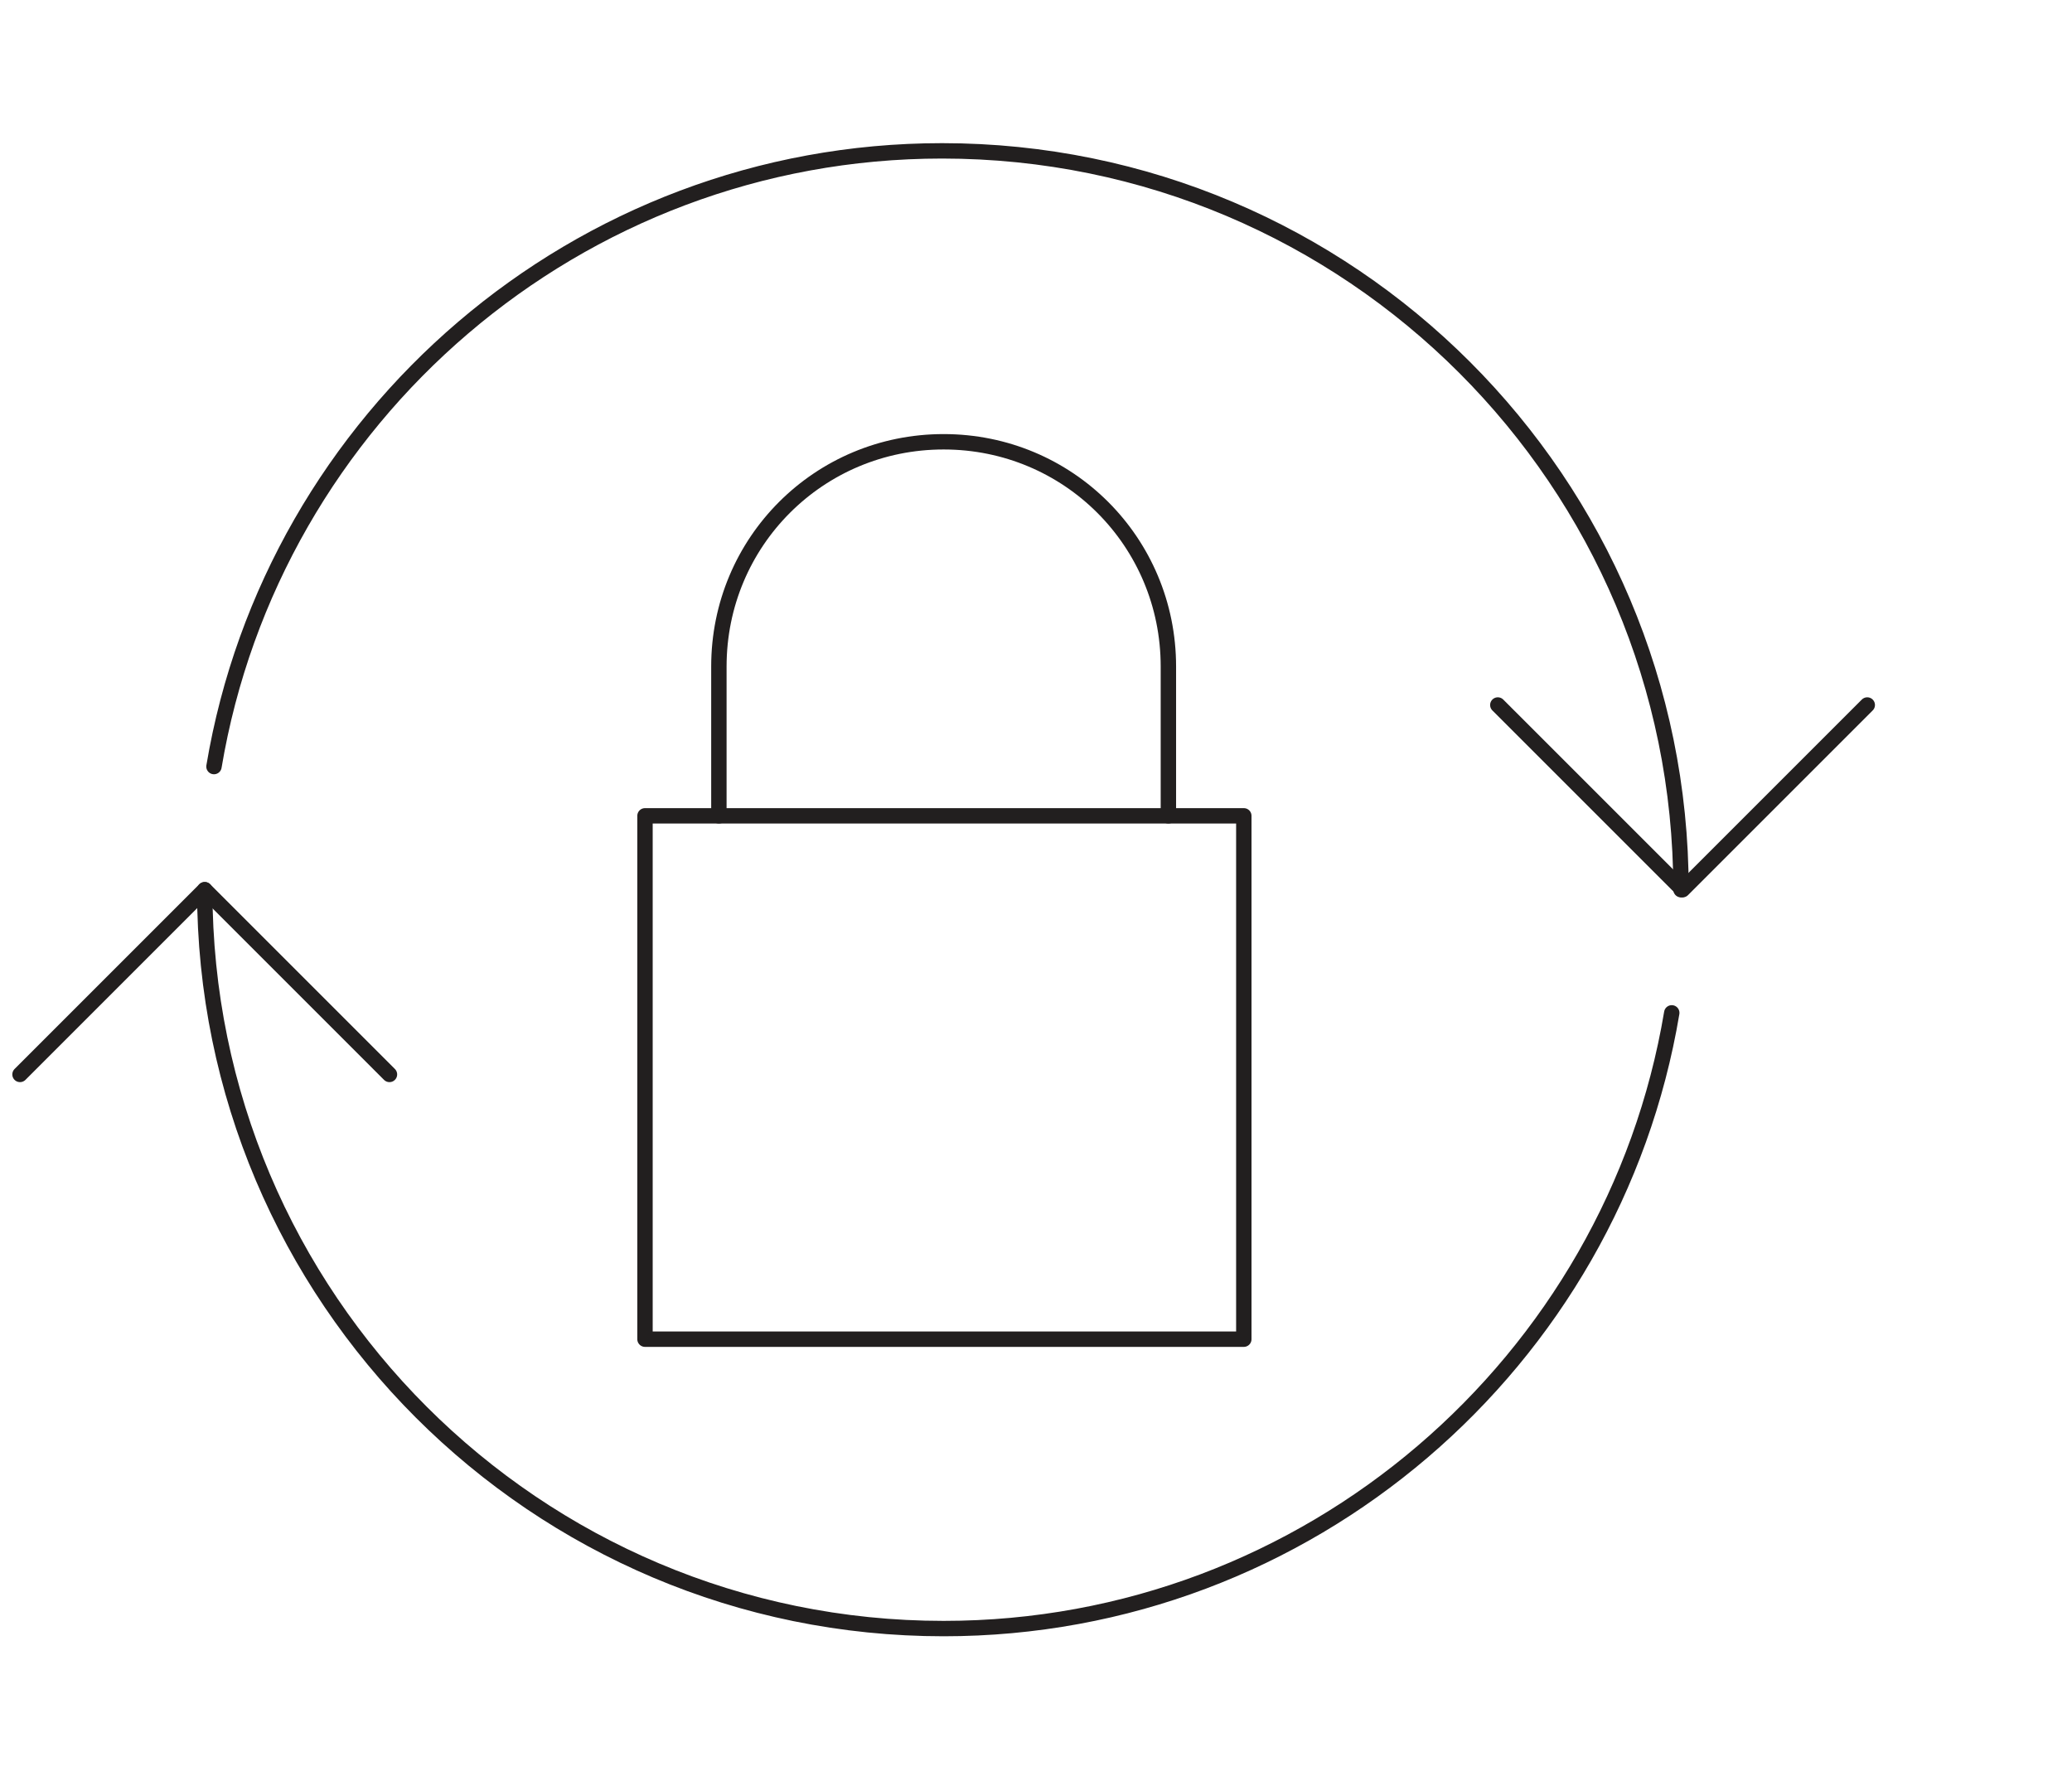<?xml version="1.0" encoding="utf-8"?>
<!-- Generator: Adobe Illustrator 22.0.1, SVG Export Plug-In . SVG Version: 6.00 Build 0)  -->
<svg version="1.1" id="Layer_1" xmlns="http://www.w3.org/2000/svg" xmlns:xlink="http://www.w3.org/1999/xlink" x="0px" y="0px"
	 viewBox="0 0 134.6 115.7" style="enable-background:new 0 0 134.6 115.7;" xml:space="preserve">
<style type="text/css">
	.st0{display:none;}
	.st1{display:inline;}
	.st2{fill:none;stroke:#211E1F;stroke-miterlimit:10;}
	.st3{fill:#221F1F;}
	.st4{fill:none;stroke:#221F1F;stroke-linecap:round;stroke-linejoin:round;stroke-miterlimit:10;}
</style>
<g id="Layer_1_1_" class="st0">
	<title>Asset 1</title>
	<g class="st1">
		<g>
			<line id="XMLID_172_" class="st2" x1="71" y1="70.2" x2="96.6" y2="44.5"/>
			<polyline id="XMLID_171_" class="st2" points="104,63.3 104,37.1 77.8,37.1 			"/>
		</g>
		<g>
			<circle id="XMLID_170_" class="st3" cx="32.5" cy="72.4" r="3.8"/>
			<line id="XMLID_169_" class="st4" x1="45.5" y1="49.6" x2="32.5" y2="72.4"/>
			<circle id="XMLID_168_" class="st4" cx="32.5" cy="72.4" r="30"/>
			<path class="st4" d="M53.5,64.8c0.9,2.4,1.3,4.9,1.3,7.6 M48.6,56.9c1.5,1.5,2.7,3.2,3.7,5.1 M10.1,72.4C10.1,60,20.1,50,32.5,50
				c5.2,0,10,1.8,13.8,4.8"/>
		</g>
		<g>
			<path class="st4" d="M44.5,38.9c4-6.3,11.1-10.4,19.1-10.4c3.3,0,6.5,0.7,9.4,2c3.8-10.1,13.5-17.3,24.9-17.3
				c14.7,0,26.6,11.9,26.6,26.6c0,2.4-0.3,4.7-0.9,6.9c5.2,3.4,8.6,9.3,8.6,15.9c0,10.5-8.5,19.1-19.1,19.1H66.8"/>
		</g>
	</g>
</g>
<g id="Layer_2_1_" class="st0">
	<g class="st1">
		<g>
			<g>
				<path class="st4" d="M71.8,16.8c2.7-1.7,5.8-2.7,9.2-2.7c2.5,0,4.9,0.5,7.1,1.5c2.9-7.6,10.2-13,18.8-13
					c11.1,0,20.1,9,20.1,20.1c0,1.8-0.2,3.6-0.7,5.2c3.9,2.6,6.5,7,6.5,12c0,8-6.5,14.4-14.4,14.4h-2.9h-5.7h-2.9"/>
			</g>
			<g>
				<path class="st4" d="M32,65.8H13.2c-6.4,0-11.5-5.2-11.5-11.5c0-6.4,5.1-11.5,11.5-11.5l0,0c0-9.5,7.7-17.2,17.2-17.2
					c2.5,0,4.9,0.5,7.1,1.5c2.9-7.6,10.2-13,18.8-13c11.1,0,20.1,9,20.1,20.1c0,0.4,0,0.8,0,1.2"/>
			</g>
			<g>
				<path class="st4" d="M95.6,89.1c8,0,14.4-6.5,14.4-14.4c0-5-2.6-9.5-6.5-12c0.4-1.7,0.7-3.4,0.7-5.2c0-11.1-9-20.1-20.1-20.1
					c-8.6,0-15.9,5.4-18.8,13c-2.2-1-4.5-1.5-7.1-1.5c-9.5,0-17.2,7.7-17.2,17.2l0,0c-6.4,0-11.5,5.2-11.5,11.5
					c0,6.4,5.2,11.5,11.5,11.5h4.7"/>
			</g>
		</g>
		<g>
			<circle class="st4" cx="71.5" cy="88.7" r="12.3"/>
			<g>
				<path class="st4" d="M67.2,64.4l2.9,5.9c0.1,0,0.2,0,0.3,0c0.8,0,1.7,0,2.5,0l2.7-5.9"/>
				<path class="st4" d="M70.1,70.4l-2.9-5.9c-1.4,0.3-2.8,0.6-4.2,1.1l0.6,6.5"/>
				<path class="st4" d="M79.9,65.5l-0.4,6.6c0.8,0.4,1.6,0.8,2.3,1.3l5.3-3.8"/>
				<path class="st4" d="M79.5,72.1l0.4-6.6c-1.3-0.5-2.8-0.9-4.2-1.1l-2.7,6"/>
				<path class="st4" d="M61,73.6L55.5,70c-1.1,0.9-2.1,2-3,3.1l3.8,5.3"/>
				<path class="st4" d="M55.5,70l5.5,3.6c0.8-0.6,1.7-1.1,2.6-1.5L63,65.6"/>
				<path class="st4" d="M88.1,96.7l6.6,0.4c0.5-1.3,0.9-2.8,1.1-4.2l-5.9-2.7"/>
				<path class="st4" d="M48.3,80.3l6.6,0.4c0.4-0.8,0.8-1.6,1.3-2.3l-3.8-5.3"/>
				<path class="st4" d="M86.6,78.2l3.6-5.5c-0.9-1.1-2-2.1-3.1-3l-5.3,3.8"/>
				<path class="st4" d="M95.8,84.4l-5.9,2.9c0,0.1,0,0.2,0,0.3c0,0.8,0,1.7,0,2.5l5.9,2.7"/>
				<path class="st4" d="M89.9,87.4l5.9-2.9c-0.3-1.4-0.6-2.8-1.1-4.2l-6.5,0.6"/>
				<path class="st4" d="M90.2,72.7l-3.6,5.5c0.6,0.8,1.1,1.7,1.5,2.6l6.5-0.6"/>
				<path class="st4" d="M82,103.9l5.5,3.6c1.1-0.9,2.1-2,3-3.1l-3.8-5.3"/>
				<path class="st4" d="M75.8,113l-2.9-5.9c-0.1,0-0.2,0-0.3,0c-0.9,0-1.7,0-2.5,0l-2.8,5.9"/>
				<path class="st4" d="M72.8,107.1l2.9,5.9c1.4-0.3,2.8-0.6,4.2-1.1l-0.6-6.5"/>
				<path class="st4" d="M87.6,107.5l-5.5-3.6c-0.8,0.6-1.7,1.1-2.6,1.5l0.6,6.5"/>
				<path class="st4" d="M94.7,97.1l-6.6-0.4c-0.4,0.8-0.8,1.6-1.3,2.3l3.8,5.3"/>
				<path class="st4" d="M63.5,105.3l-0.4,6.6c1.3,0.5,2.8,0.9,4.2,1.1l2.8-5.9"/>
				<path class="st4" d="M47.2,93l5.9-2.9c0-0.1,0-0.2,0-0.3c0-0.9,0-1.7,0-2.5l-5.9-2.8"/>
				<path class="st4" d="M54.9,80.7l-6.6-0.4c-0.5,1.3-0.9,2.8-1.1,4.2l5.9,2.8"/>
				<path class="st4" d="M53.1,90.1L47.2,93c0.3,1.4,0.6,2.8,1.1,4.2l6.5-0.6"/>
				<path class="st4" d="M56.3,99.2l-3.6,5.5c0.9,1.1,2,2.1,3.1,3l5.3-3.8"/>
				<path class="st4" d="M63,111.9l0.4-6.6c-0.8-0.4-1.6-0.8-2.3-1.3l-5.3,3.8"/>
				<path class="st4" d="M52.7,104.8l3.6-5.5c-0.6-0.8-1.1-1.7-1.5-2.6l-6.5,0.6"/>
			</g>
		</g>
	</g>
</g>
<g id="Layer_3">
	<g>
		<g>
			<rect x="41.9" y="53" class="st4" width="38.9" height="34"/>
			<path class="st4" d="M75.9,53v-9.7c0-8.1-6.5-14.6-14.6-14.6s-14.6,6.5-14.6,14.6V53"/>
		</g>
		<g>
			<polyline id="XMLID_157_" class="st4" points="121.3,45.8 109.3,57.8 97.3,45.8 			"/>
			<polyline id="XMLID_156_" class="st4" points="1.3,69.8 13.3,57.8 25.3,69.8 			"/>
			<path class="st4" d="M108.6,65.8c-3.8,22.7-23.6,40-47.3,40c-26.5,0-48-21.5-48-48"/>
			<path class="st4" d="M13.9,49.8c3.8-22.7,23.6-40,47.3-40c26.5,0,48,21.5,48,48"/>
		</g>
	</g>
</g>
</svg>
